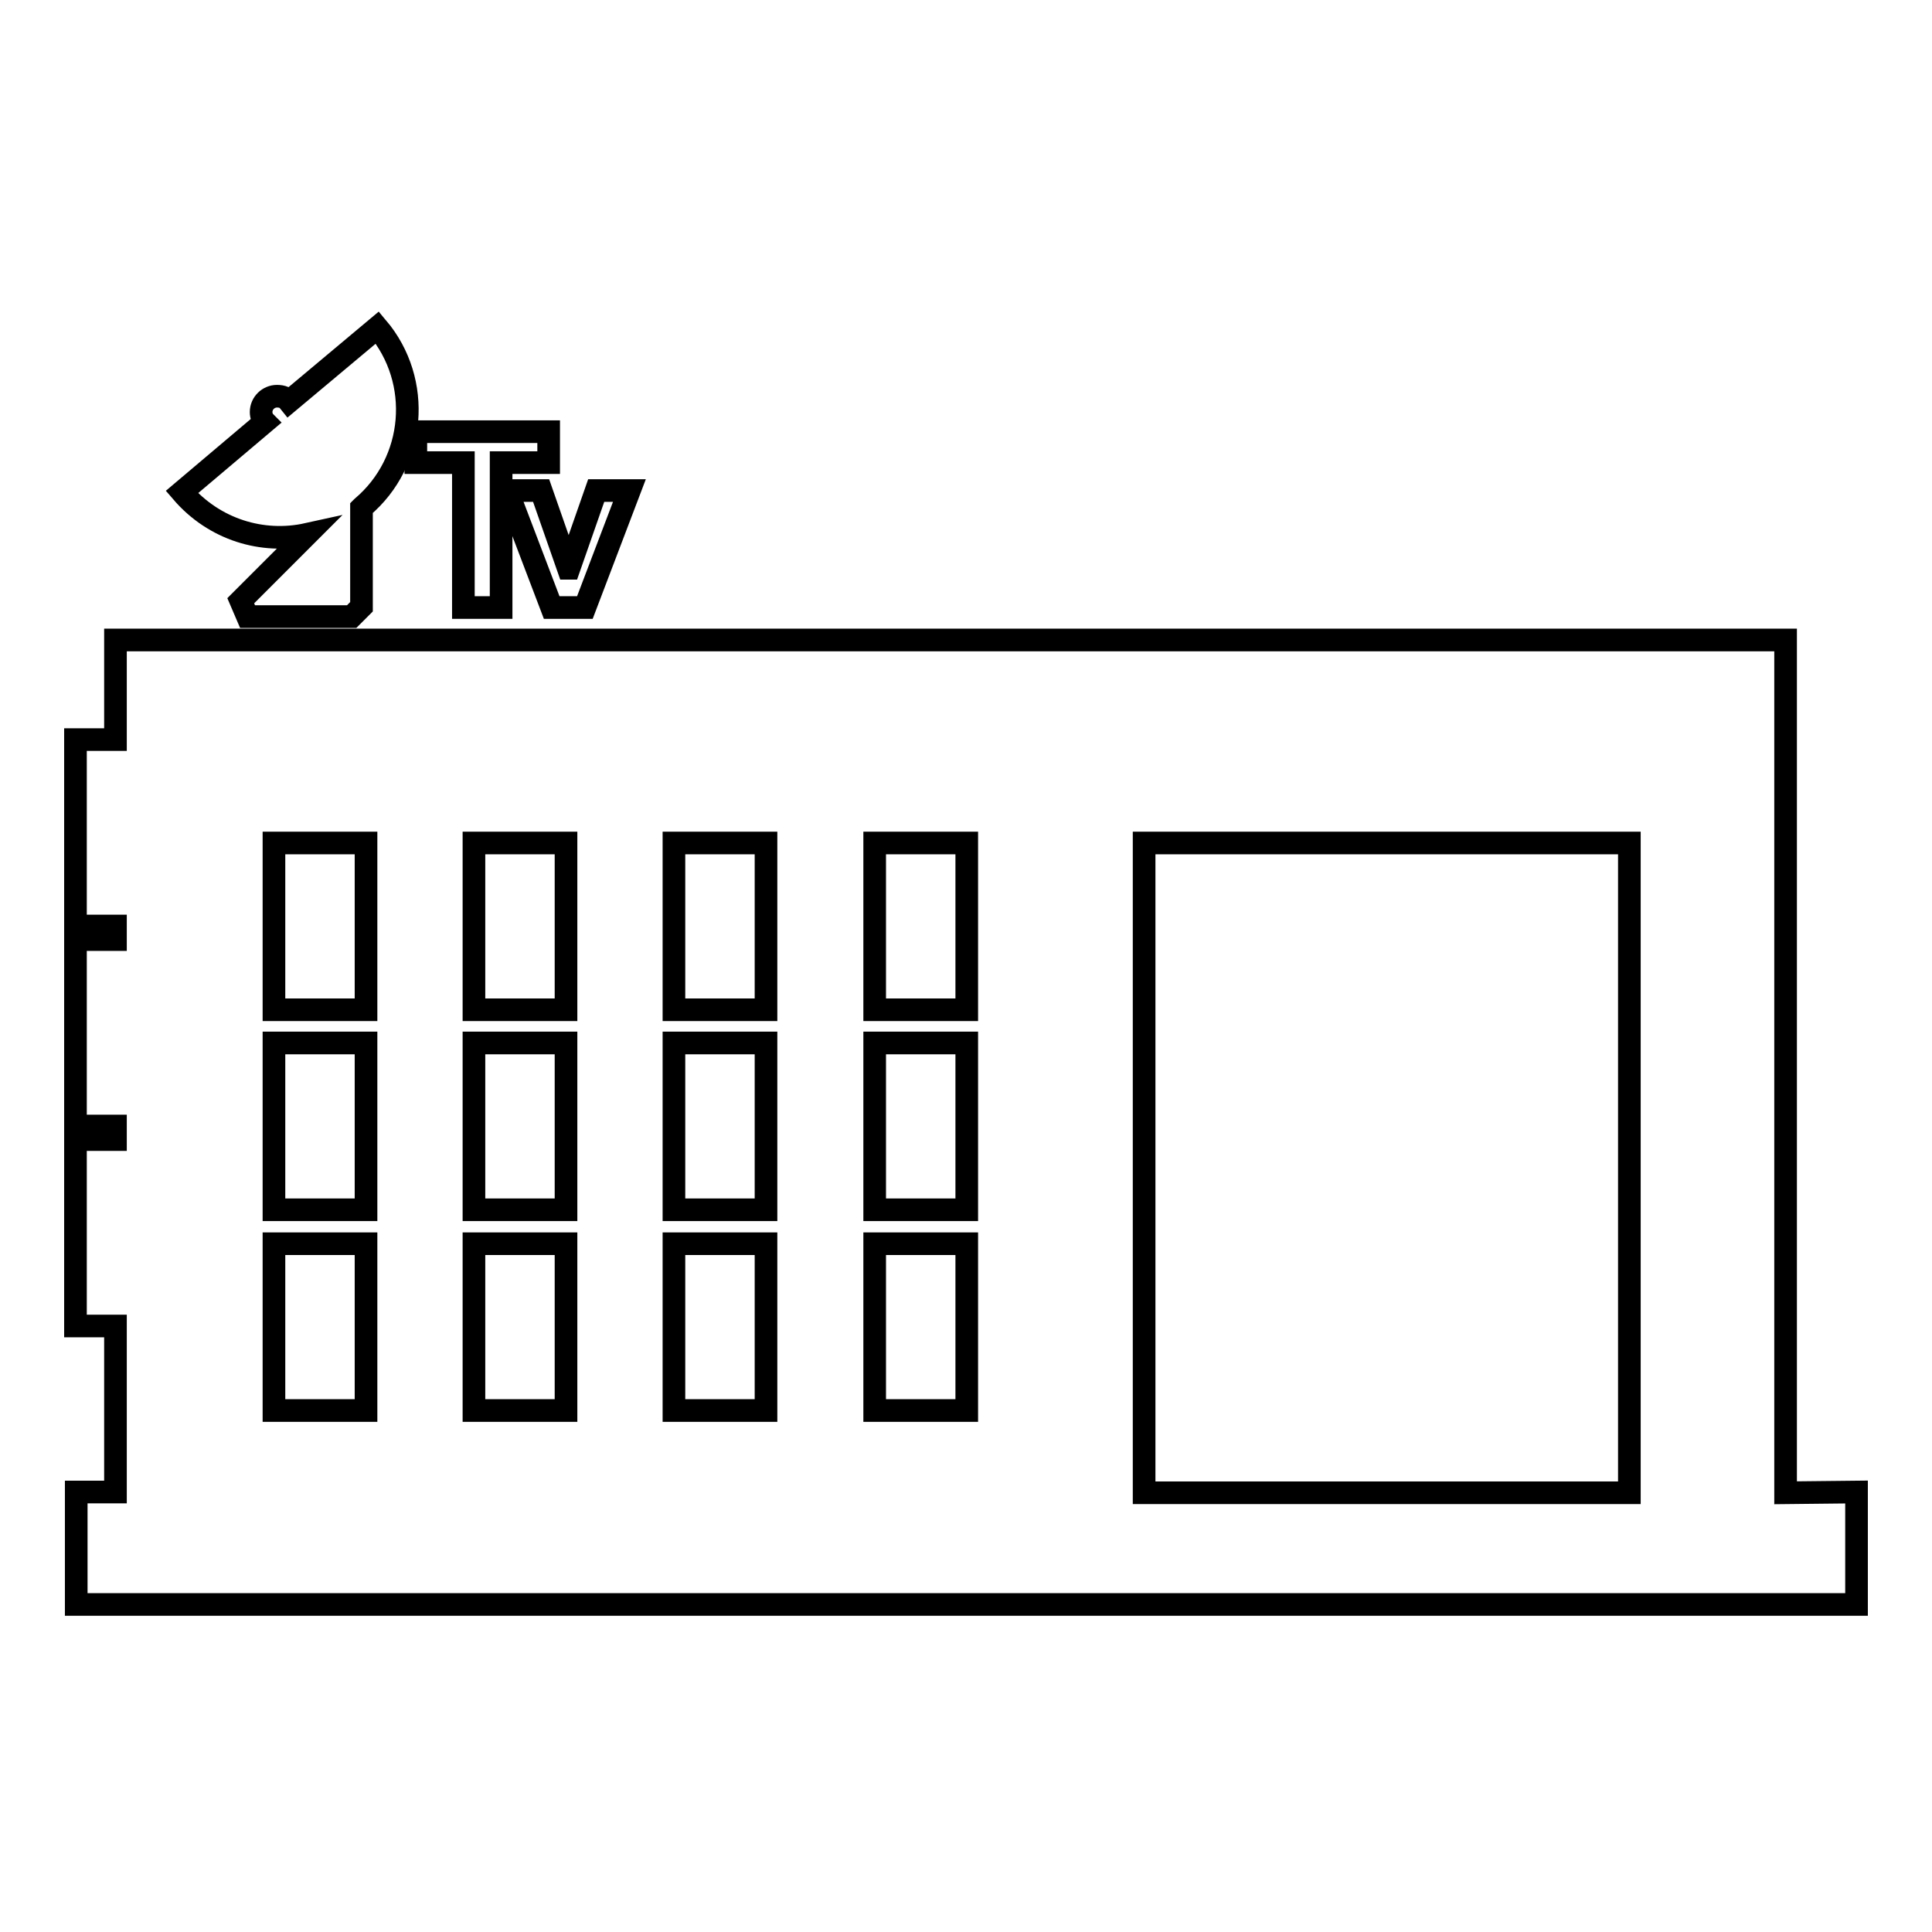 <?xml version="1.0" encoding="utf-8"?>
<!-- Svg Vector Icons : http://www.onlinewebfonts.com/icon -->
<!DOCTYPE svg PUBLIC "-//W3C//DTD SVG 1.1//EN" "http://www.w3.org/Graphics/SVG/1.1/DTD/svg11.dtd">
<svg version="1.1" xmlns="http://www.w3.org/2000/svg" xmlns:xlink="http://www.w3.org/1999/xlink" x="0px" y="0px" viewBox="0 0 256 256" enable-background="new 0 0 256 256" xml:space="preserve">
<g><g><g><path stroke-width="3" fill-opacity="0" stroke="#000000"  d="M61.4 80.5L66.4 80.5 66.4 61.3 72.7 61.3 72.7 57.2 55.1 57.2 55.1 61.3 61.4 61.3 z"/><path stroke-width="3" fill-opacity="0" stroke="#000000"  d="M67.2 65L73.1 80.5 77.5 80.5 83.4 65 79 65 75.4 75.3 75.3 75.3 71.7 65 z"/><path stroke-width="3" fill-opacity="0" stroke="#000000"  d="M40.7,70.8l-8.8,8.8l0.9,2.1h13.8l1.3-1.3V67.3c0,0,0.1-0.1,0.1-0.1c7.1-6,8-16.7,2-23.8l-11.7,9.8c-0.4-0.5-0.9-0.7-1.6-0.7c-1.1,0-2.1,0.9-2.1,2.1c0,0.5,0.2,1,0.5,1.3l-11,9.3C28.4,70.2,34.8,72.1,40.7,70.8z"/><path stroke-width="3" fill-opacity="0" stroke="#000000"  d="M236.6,197.8v-113H15.3V98H10v24.7h5.3v1.8H10v24.7h5.3v1.8H10v24.7h5.3v22h-5.2v14.9H246v-14.9L236.6,197.8L236.6,197.8z M48.5,186.9H36.3v-22.1h12.2V186.9z M48.5,160.3H36.3v-22.1h12.2V160.3z M48.5,133.8H36.3v-22.1h12.2V133.8z M75,186.9H62.8v-22.1H75V186.9z M75,160.3H62.8v-22.1H75V160.3z M75,133.8H62.8v-22.1H75V133.8z M101.5,186.9H89.3v-22.1h12.2V186.9z M101.5,160.3H89.3v-22.1h12.2V160.3z M101.5,133.8H89.3v-22.1h12.2V133.8z M128.1,186.9h-12.2v-22.1h12.2V186.9z M128.1,160.3h-12.2v-22.1h12.2V160.3z M128.1,133.8h-12.2v-22.1h12.2V133.8z M215.9,197.8h-64.3v-86.1h64.3V197.8z"/></g><g></g><g></g><g></g><g></g><g></g><g></g><g></g><g></g><g></g><g></g><g></g><g></g><g></g><g></g><g></g></g></g>
</svg>